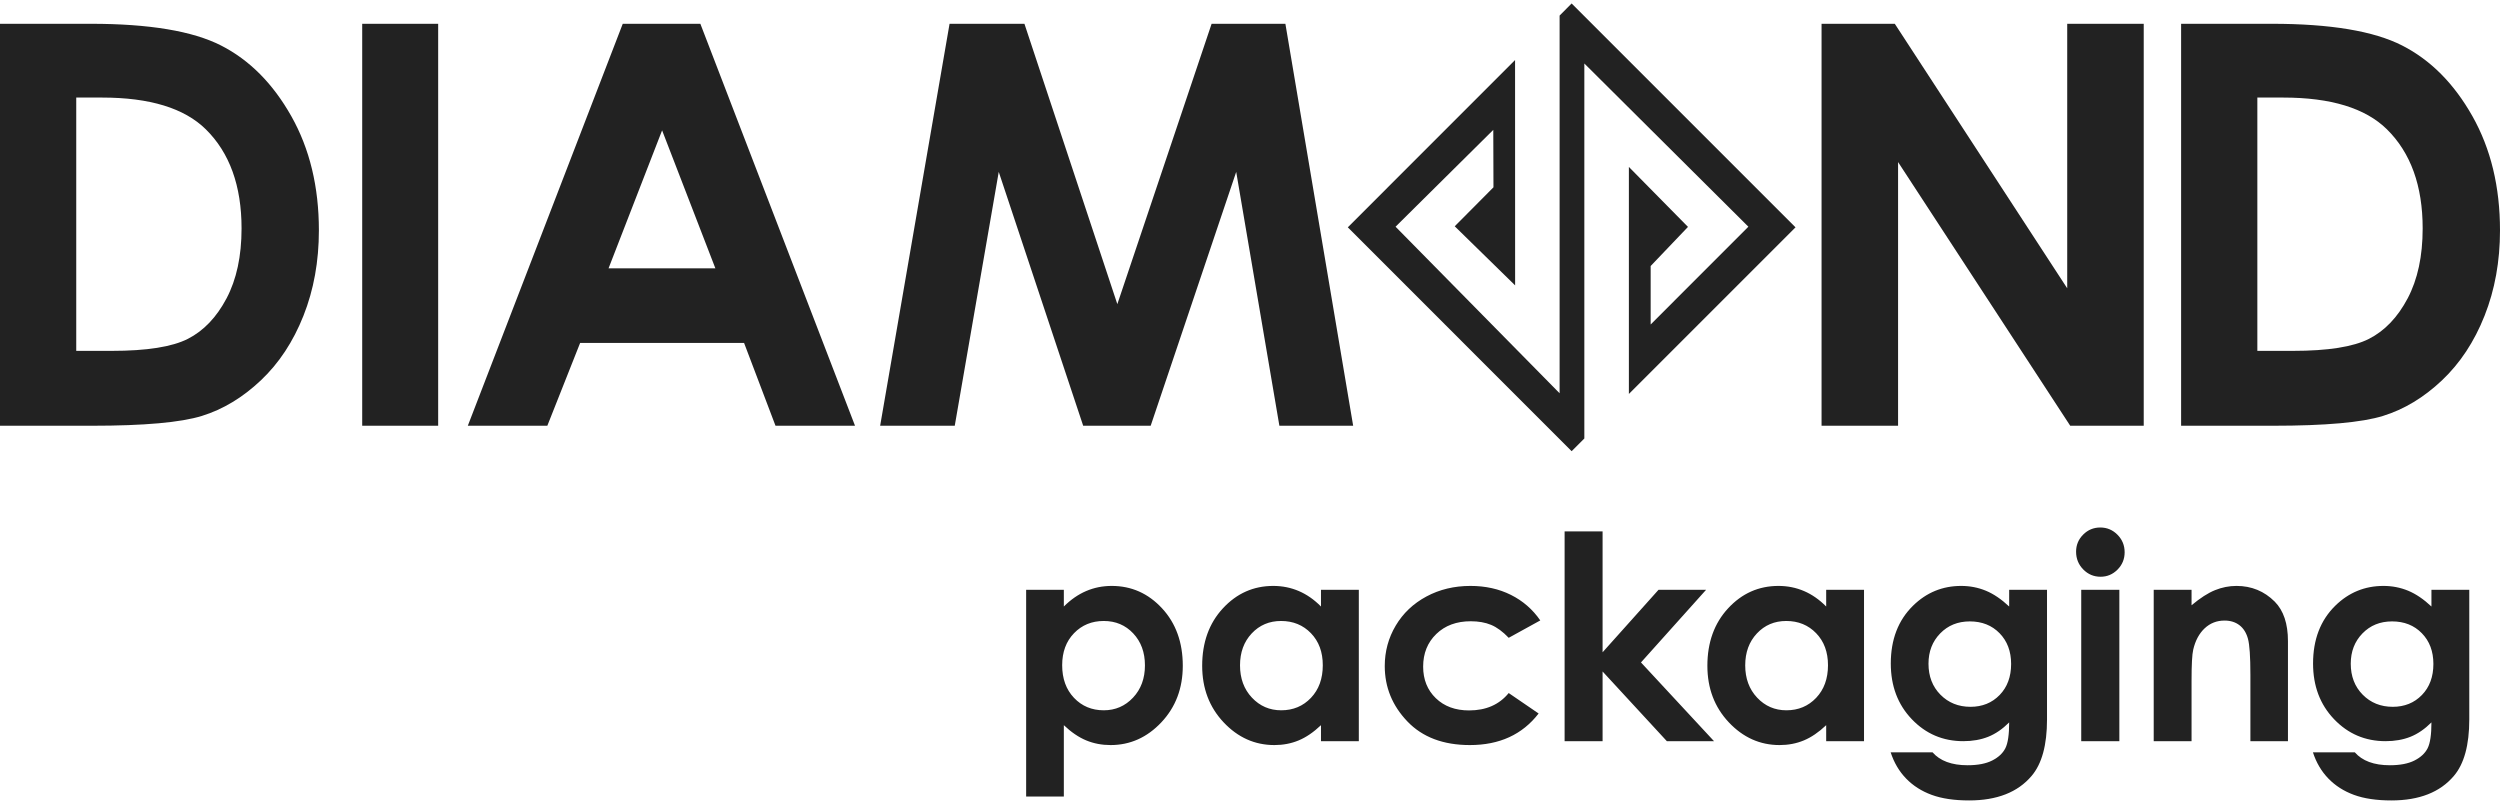 <svg xmlns="http://www.w3.org/2000/svg" width="520" height="167" viewBox="0 0 520 167"><path d="M338.808 81.939L373.467 47.285L326.9 0.723L324.397 3.238V81.798L290.277 47.156L310.603 27.013L310.641 38.958L302.583 47.067L315.145 59.358L315.133 12.489L280.345 47.285L326.9 93.846L329.543 91.203V13.207L363.664 47.156L343.338 67.493V55.329L351.101 47.195L338.808 34.724V81.939V81.939Z" fill="#222"></path><path fill-rule="evenodd" clip-rule="evenodd" d="M440.434 111.224C439.441 110.221 438.25 109.719 436.861 109.719C435.472 109.719 434.286 110.211 433.302 111.195C432.318 112.179 431.826 113.365 431.826 114.754C431.826 116.201 432.323 117.431 433.316 118.443C434.31 119.456 435.511 119.962 436.919 119.962C438.288 119.962 439.465 119.466 440.449 118.472C441.433 117.479 441.925 116.278 441.925 114.87C441.925 113.442 441.428 112.227 440.434 111.224ZM325.439 110.529H333.338V135.674L344.97 122.682H354.866L341.324 137.787L356.515 154.164H346.706L333.338 139.668V154.164H325.439V110.529ZM221.279 122.682V126.155C222.707 124.727 224.25 123.657 225.909 122.943C227.568 122.229 229.342 121.872 231.233 121.872C235.342 121.872 238.833 123.425 241.707 126.531C244.582 129.637 246.019 133.62 246.019 138.481C246.019 143.169 244.534 147.089 241.563 150.243C238.592 153.397 235.072 154.974 231.001 154.974C229.188 154.974 227.5 154.651 225.938 154.005C224.375 153.359 222.822 152.303 221.279 150.837V165.681H213.438V122.682H221.279ZM229.584 129.164C227.095 129.164 225.031 130.013 223.391 131.71C221.752 133.408 220.932 135.626 220.932 138.365C220.932 141.163 221.752 143.424 223.391 145.151C225.031 146.877 227.095 147.741 229.584 147.741C231.995 147.741 234.025 146.863 235.674 145.107C237.324 143.352 238.148 141.114 238.148 138.394C238.148 135.694 237.338 133.48 235.718 131.754C234.097 130.027 232.053 129.164 229.584 129.164ZM282.635 122.682H274.764V126.155C273.356 124.727 271.822 123.657 270.163 122.943C268.504 122.229 266.73 121.872 264.839 121.872C260.73 121.872 257.239 123.425 254.365 126.531C251.49 129.637 250.053 133.62 250.053 138.481C250.053 143.169 251.539 147.089 254.509 150.243C257.48 153.397 261.001 154.974 265.071 154.974C266.884 154.974 268.567 154.651 270.12 154.005C271.673 153.359 273.221 152.303 274.764 150.837V154.164H282.635V122.682ZM266.46 129.164C264.01 129.164 261.975 130.027 260.354 131.754C258.734 133.48 257.924 135.694 257.924 138.394C257.924 141.114 258.748 143.352 260.398 145.107C262.047 146.863 264.077 147.741 266.489 147.741C268.977 147.741 271.041 146.877 272.681 145.151C274.321 143.424 275.14 141.163 275.14 138.365C275.14 135.626 274.321 133.408 272.681 131.71C271.041 130.013 268.967 129.164 266.46 129.164ZM313.811 132.665L320.379 129.048C318.797 126.753 316.762 124.983 314.274 123.739C311.785 122.494 308.978 121.872 305.853 121.872C302.478 121.872 299.425 122.605 296.695 124.071C293.966 125.537 291.839 127.553 290.315 130.119C288.791 132.684 288.029 135.491 288.029 138.539C288.029 142.937 289.596 146.776 292.731 150.055C295.866 153.335 300.201 154.974 305.738 154.974C311.891 154.974 316.656 152.785 320.032 148.406L313.811 144.153C311.843 146.564 309.094 147.769 305.564 147.769C302.709 147.769 300.404 146.921 298.648 145.223C296.893 143.526 296.015 141.336 296.015 138.655C296.015 135.896 296.927 133.634 298.75 131.869C300.573 130.104 302.96 129.222 305.911 129.222C307.532 129.222 308.945 129.473 310.15 129.974C311.356 130.476 312.576 131.373 313.811 132.665ZM387.716 122.682H379.846V126.155C378.437 124.727 376.904 123.657 375.245 122.943C373.586 122.229 371.811 121.872 369.921 121.872C365.812 121.872 362.32 123.425 359.446 126.531C356.572 129.637 355.135 133.62 355.135 138.481C355.135 143.169 356.62 147.089 359.591 150.243C362.561 153.397 366.082 154.974 370.152 154.974C371.965 154.974 373.649 154.651 375.201 154.005C376.754 153.359 378.302 152.303 379.846 150.837V154.164H387.716V122.682ZM371.541 129.164C369.091 129.164 367.056 130.027 365.436 131.754C363.815 133.48 363.005 135.694 363.005 138.394C363.005 141.114 363.83 143.352 365.479 145.107C367.128 146.863 369.159 147.741 371.57 147.741C374.058 147.741 376.122 146.877 377.762 145.151C379.402 143.424 380.222 141.163 380.222 138.365C380.222 135.626 379.402 133.408 377.762 131.71C376.122 130.013 374.049 129.164 371.541 129.164ZM425.779 122.682H417.908V126.155C416.288 124.631 414.672 123.536 413.061 122.87C411.451 122.205 409.739 121.872 407.925 121.872C404.048 121.872 400.711 123.242 397.914 125.981C394.827 129.01 393.284 133.022 393.284 138.018C393.284 142.686 394.74 146.544 397.653 149.592C400.566 152.64 404.135 154.164 408.359 154.164C410.288 154.164 412.015 153.86 413.539 153.253C415.063 152.645 416.519 151.647 417.908 150.258C417.908 152.804 417.643 154.598 417.112 155.64C416.582 156.682 415.67 157.53 414.378 158.186C413.086 158.842 411.378 159.17 409.256 159.17C407.597 159.17 406.16 158.943 404.945 158.49C403.73 158.037 402.736 157.366 401.965 156.479H393.255C393.95 158.62 395.02 160.438 396.467 161.933C397.914 163.428 399.688 164.562 401.791 165.333C403.894 166.105 406.488 166.491 409.575 166.491C415.362 166.491 419.692 164.793 422.567 161.398C424.708 158.89 425.779 154.974 425.779 149.65V122.682ZM409.719 129.251C407.231 129.251 405.176 130.085 403.556 131.754C401.936 133.422 401.126 135.52 401.126 138.047C401.126 140.671 401.955 142.821 403.614 144.5C405.273 146.178 407.356 147.017 409.864 147.017C412.314 147.017 414.335 146.197 415.926 144.558C417.517 142.918 418.313 140.767 418.313 138.105C418.313 135.481 417.513 133.35 415.912 131.71C414.31 130.071 412.246 129.251 409.719 129.251ZM432.897 122.682H440.825V154.164H432.897V122.682ZM455.843 122.682H447.972V154.164H455.843V141.519C455.843 138.24 455.958 136.108 456.19 135.125C456.633 133.234 457.429 131.754 458.577 130.683C459.725 129.612 461.099 129.077 462.7 129.077C463.935 129.077 464.972 129.4 465.811 130.046C466.65 130.693 467.238 131.633 467.576 132.868C467.914 134.102 468.082 136.6 468.082 140.362V154.164H475.895V133.36C475.895 129.733 474.979 126.994 473.146 125.142C470.966 122.962 468.314 121.872 465.189 121.872C463.665 121.872 462.175 122.166 460.718 122.755C459.262 123.343 457.637 124.39 455.843 125.894V122.682ZM505.74 122.682H513.61V149.65C513.61 154.974 512.54 158.89 510.398 161.398C507.524 164.793 503.193 166.491 497.406 166.491C494.32 166.491 491.725 166.105 489.623 165.333C487.52 164.562 485.745 163.428 484.299 161.933C482.852 160.438 481.781 158.62 481.087 156.479H489.796C490.568 157.366 491.561 158.037 492.777 158.49C493.992 158.943 495.429 159.17 497.088 159.17C499.21 159.17 500.917 158.842 502.21 158.186C503.502 157.53 504.414 156.682 504.944 155.64C505.474 154.598 505.74 152.804 505.74 150.258C504.351 151.647 502.894 152.645 501.37 153.253C499.847 153.86 498.12 154.164 496.191 154.164C491.966 154.164 488.398 152.64 485.485 149.592C482.572 146.544 481.116 142.686 481.116 138.018C481.116 133.022 482.659 129.01 485.745 125.981C488.542 123.242 491.88 121.872 495.757 121.872C497.57 121.872 499.282 122.205 500.893 122.87C502.504 123.536 504.119 124.631 505.74 126.155V122.682ZM491.388 131.754C493.008 130.085 495.063 129.251 497.551 129.251C500.078 129.251 502.142 130.071 503.743 131.71C505.344 133.35 506.145 135.481 506.145 138.105C506.145 140.767 505.349 142.918 503.758 144.558C502.166 146.197 500.146 147.017 497.696 147.017C495.188 147.017 493.105 146.178 491.446 144.5C489.787 142.821 488.957 140.671 488.957 138.047C488.957 135.52 489.767 133.422 491.388 131.754Z" fill="#222"></path><path fill-rule="evenodd" clip-rule="evenodd" d="M0 4.947H18.87C31.033 4.947 40.071 6.453 45.982 9.466C51.893 12.478 56.762 17.375 60.589 24.158C64.416 30.941 66.329 38.86 66.329 47.916C66.329 54.358 65.259 60.278 63.118 65.678C60.977 71.078 58.022 75.558 54.252 79.12C50.481 82.682 46.398 85.145 42.003 86.509C37.608 87.873 29.991 88.555 19.154 88.555H0V4.947ZM15.858 20.293V72.981H23.247C30.522 72.981 35.798 72.148 39.076 70.481C42.353 68.813 45.034 66.01 47.118 62.069C49.202 58.128 50.244 53.278 50.244 47.518C50.244 38.652 47.763 31.774 42.799 26.886C38.327 22.491 31.147 20.293 21.257 20.293H15.858ZM91.139 4.947H75.338V88.555H91.139V4.947ZM129.532 4.947H145.674L177.844 88.555H161.304L154.768 71.333H120.666L113.845 88.555H97.305L129.532 4.947ZM126.577 55.817L137.717 27.114L148.8 55.817H126.577ZM197.508 4.947H213.082L232.406 63.262L252.015 4.947H267.361L281.457 88.555H266.111L257.131 35.753L239.341 88.555H225.302L207.739 35.753L198.588 88.555H183.071L197.508 4.947ZM394.117 4.947H378.884V88.555H394.799V33.707L430.607 88.555H445.896V4.947H429.981V59.966L394.117 4.947ZM453.671 4.947H472.541C484.704 4.947 493.741 6.453 499.652 9.466C505.563 12.478 510.432 17.375 514.259 24.158C518.086 30.941 520 38.86 520 47.916C520 54.358 518.93 60.278 516.789 65.678C514.648 71.078 511.692 75.558 507.922 79.12C504.152 82.682 500.069 85.145 495.674 86.509C491.278 87.873 483.662 88.555 472.825 88.555H453.671V4.947ZM469.528 72.981V20.293H474.928C484.818 20.293 491.998 22.491 496.469 26.886C501.433 31.774 503.915 38.652 503.915 47.518C503.915 53.278 502.873 58.128 500.789 62.069C498.705 66.01 496.024 68.813 492.746 70.481C489.469 72.148 484.192 72.981 476.917 72.981H469.528Z" fill="#222"></path></svg>